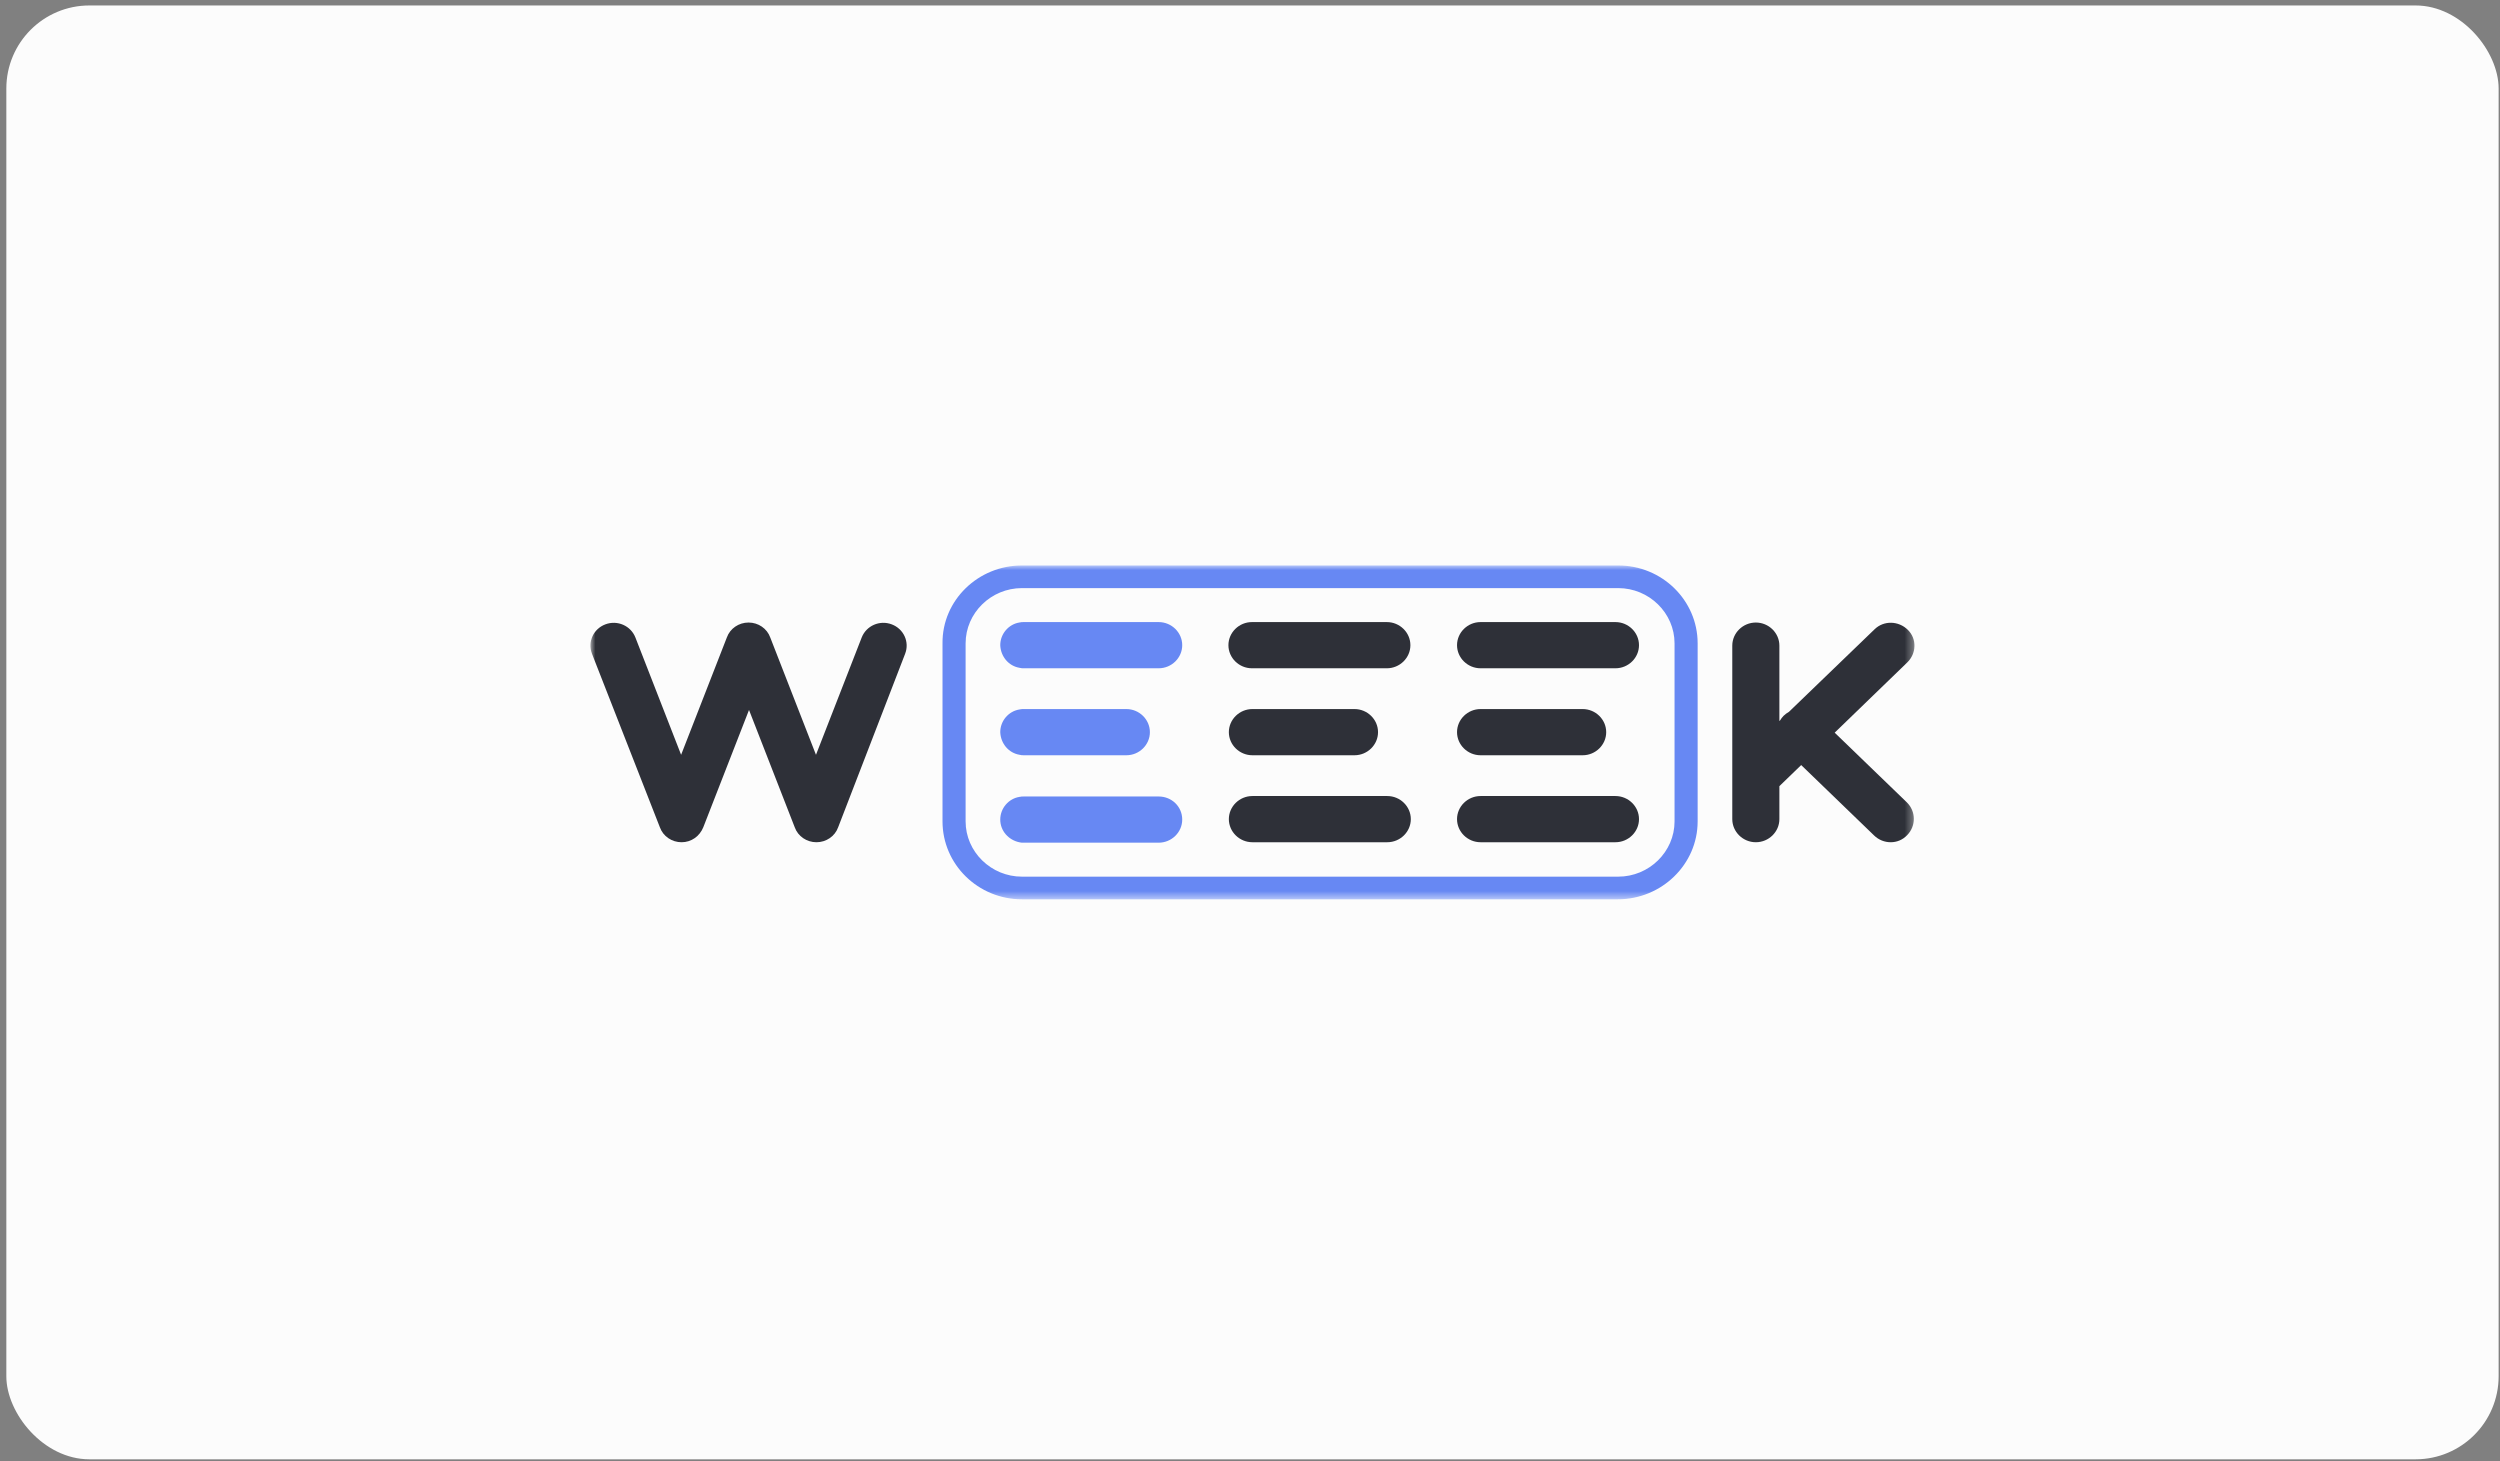 <?xml version="1.0" encoding="UTF-8"?> <svg xmlns="http://www.w3.org/2000/svg" width="296" height="173" viewBox="0 0 296 173" fill="none"><rect x="0" y="0" width="296" height="173" fill="#808080" stroke="none"/><rect x="0.75" y="0.647" width="295.088" height="172.135" rx="9.836" fill="#FCFCFC"></rect><mask id="mask0_481_2412" style="mask-type:luminance" maskUnits="userSpaceOnUse" x="69" y="66" width="158" height="41"><path d="M226.675 66.95H69.906V106.478H226.675V66.95Z" fill="white"></path></mask><g mask="url(#mask0_481_2412)"><path d="M80.699 99.721C79.551 99.721 78.512 99.023 78.129 97.951L70.091 77.409C69.544 76.014 70.255 74.459 71.676 73.923C73.098 73.386 74.684 74.084 75.231 75.478L80.644 89.369L86.058 75.478C86.441 74.406 87.48 73.708 88.628 73.708C89.776 73.708 90.815 74.406 91.198 75.478L96.612 89.369L102.025 75.478C102.572 74.084 104.158 73.386 105.58 73.923C107.002 74.459 107.712 76.014 107.166 77.409L99.237 97.951C98.854 99.023 97.815 99.721 96.666 99.721C95.518 99.721 94.479 99.023 94.096 97.951L88.683 84.059L83.269 97.951C82.832 99.023 81.847 99.721 80.699 99.721Z" fill="#2E3038"></path><path d="M164.202 79.125H148.234C146.703 79.125 145.445 77.892 145.445 76.39C145.445 74.888 146.703 73.654 148.234 73.654H164.202C165.733 73.654 166.991 74.888 166.991 76.39C166.991 77.892 165.733 79.125 164.202 79.125Z" fill="#2E3038"></path><path d="M160.37 89.423H148.285C146.754 89.423 145.496 88.189 145.496 86.688C145.496 85.186 146.754 83.952 148.285 83.952H160.37C161.901 83.952 163.159 85.186 163.159 86.688C163.159 88.189 161.901 89.423 160.37 89.423Z" fill="#2E3038"></path><path d="M164.252 99.721H148.285C146.754 99.721 145.496 98.487 145.496 96.985C145.496 95.484 146.754 94.25 148.285 94.25H164.252C165.784 94.25 167.041 95.484 167.041 96.985C167.041 98.487 165.784 99.721 164.252 99.721Z" fill="#2E3038"></path><path d="M191.268 79.125H175.301C173.77 79.125 172.512 77.892 172.512 76.39C172.512 74.888 173.77 73.654 175.301 73.654H191.268C192.799 73.654 194.057 74.888 194.057 76.39C194.057 77.892 192.799 79.125 191.268 79.125Z" fill="#2E3038"></path><path d="M187.385 89.423H175.301C173.77 89.423 172.512 88.189 172.512 86.688C172.512 85.186 173.77 83.952 175.301 83.952H187.385C188.917 83.952 190.174 85.186 190.174 86.688C190.174 88.189 188.917 89.423 187.385 89.423Z" fill="#2E3038"></path><path d="M191.268 99.721H175.301C173.77 99.721 172.512 98.487 172.512 96.985C172.512 95.484 173.77 94.25 175.301 94.25H191.268C192.799 94.25 194.057 95.484 194.057 96.985C194.057 98.487 192.799 99.721 191.268 99.721Z" fill="#2E3038"></path><path d="M207.89 99.721C206.359 99.721 205.102 98.487 205.102 96.985V76.444C205.102 74.942 206.359 73.708 207.89 73.708C209.422 73.708 210.679 74.942 210.679 76.444V85.372L210.771 85.283C210.881 85.096 211.014 84.919 211.172 84.757C211.363 84.568 211.576 84.413 211.801 84.291L221.944 74.513C223.038 73.44 224.788 73.494 225.881 74.566C226.975 75.639 226.92 77.355 225.826 78.428L217.226 86.748L225.772 95.001C226.865 96.073 226.865 97.79 225.826 98.862C225.28 99.452 224.569 99.721 223.858 99.721C223.147 99.721 222.436 99.452 221.889 98.916L213.261 90.584L210.679 93.081V96.985C210.679 98.487 209.422 99.721 207.89 99.721Z" fill="#2E3038"></path><path d="M191.541 106.478H121C115.805 106.478 111.594 102.348 111.594 97.253V76.175C111.54 71.08 115.805 66.95 121 66.95H191.595C196.79 66.95 201.001 71.08 201.001 76.175V97.253C201.001 102.348 196.735 106.478 191.541 106.478ZM121 69.632C117.336 69.632 114.328 72.582 114.328 76.175V97.253C114.328 100.847 117.336 103.796 121 103.796H191.595C195.259 103.796 198.267 100.847 198.267 97.253V76.175C198.267 72.582 195.259 69.632 191.595 69.632H121Z" fill="#6788F3"></path><path d="M137.186 94.304H121.219C121.054 94.304 120.89 94.304 120.672 94.357C119.414 94.572 118.43 95.698 118.43 97.039C118.43 98.38 119.414 99.452 120.672 99.721C120.836 99.774 121 99.774 121.219 99.774H137.186C138.717 99.774 139.975 98.541 139.975 97.039C139.975 95.484 138.717 94.304 137.186 94.304Z" fill="#6788F3"></path><path d="M120.726 79.072C120.89 79.125 121.054 79.125 121.273 79.125H137.186C138.717 79.125 139.975 77.892 139.975 76.39C139.975 74.888 138.717 73.654 137.186 73.654H121.219C121.054 73.654 120.89 73.654 120.672 73.708C119.414 73.923 118.43 75.049 118.43 76.39C118.484 77.731 119.414 78.857 120.726 79.072Z" fill="#6788F3"></path><path d="M120.726 89.369C120.89 89.423 121.054 89.423 121.273 89.423H133.358C134.889 89.423 136.147 88.189 136.147 86.688C136.147 85.186 134.889 83.952 133.358 83.952H121.219C121.054 83.952 120.89 83.952 120.672 84.006C119.414 84.221 118.43 85.347 118.43 86.688C118.484 88.028 119.414 89.155 120.726 89.369Z" fill="#6788F3"></path></g></svg> 